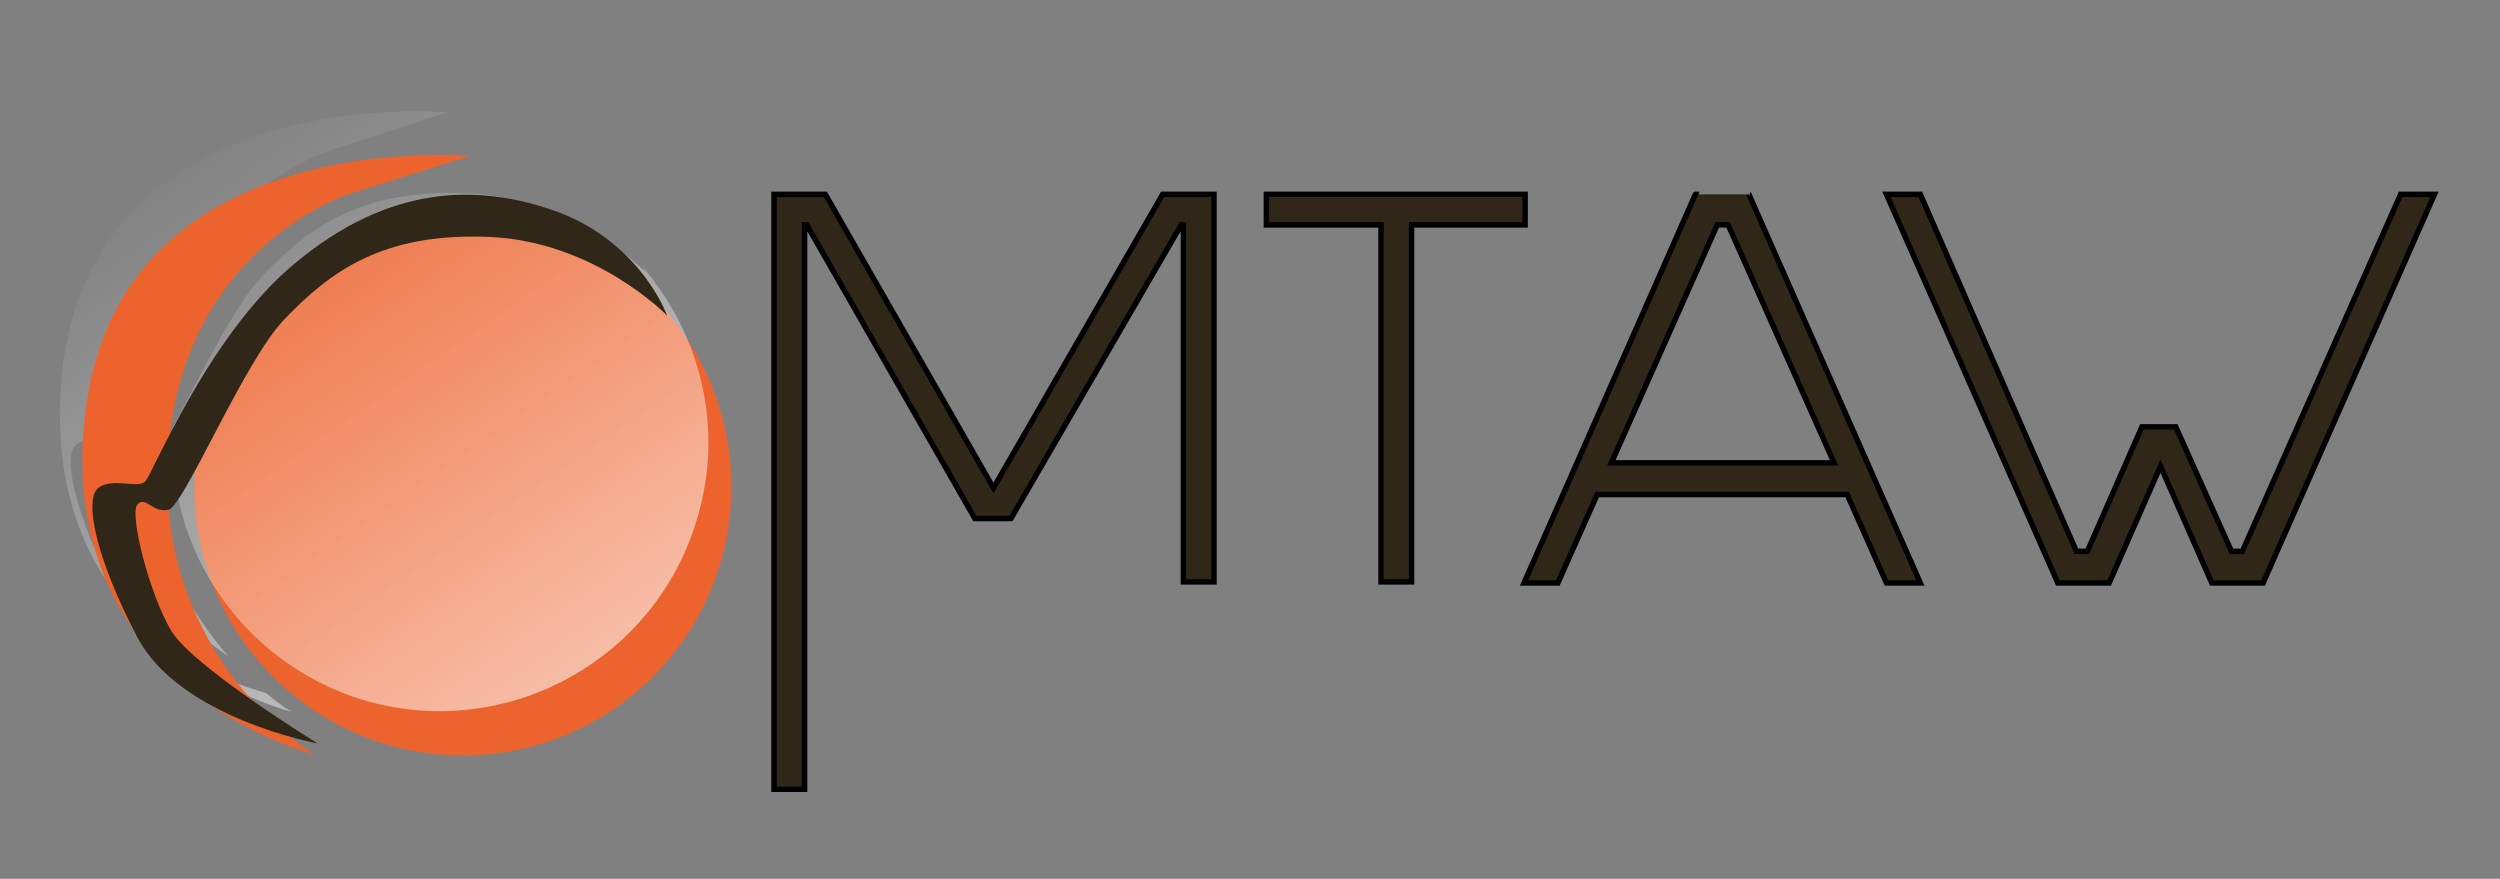 <?xml version="1.0" encoding="utf-8"?>
<!-- Generator: Adobe Illustrator 27.5.0, SVG Export Plug-In . SVG Version: 6.00 Build 0)  -->
<svg version="1.1" id="Layer_1" xmlns="http://www.w3.org/2000/svg" xmlns:xlink="http://www.w3.org/1999/xlink" x="0px" y="0px"
	 viewBox="0 0 229 80.5" style="enable-background:new 0 0 229 80.5;" xml:space="preserve">
<rect x="0" y="0" width="229" height="80.5" fill="#808080" stroke="none"/>
<style type="text/css">
	.st0{fill:#EC632E;}
	.st1{opacity:0.6;}
	.st2{fill:url(#XMLID_00000076576835486947633970000004549640887826158498_);}
	.st3{fill:url(#XMLID_00000107576597475053134640000017259475649518709121_);}
	.st4{fill:url(#XMLID_00000059299231481705254290000002103009162642304652_);}
	.st5{fill:url(#XMLID_00000021116121322648185190000016040470627896508827_);}
	.st6{fill:#302719;}
	.st7{fill:#302719;stroke:#000000;stroke-width:0.5;stroke-miterlimit:10;}
</style>
<circle id="XMLID_128_" class="st0" cx="42.4" cy="44.6" r="24.6"/>
<g id="XMLID_91_" class="st1">
	
		<linearGradient id="XMLID_00000146491049656173333890000016535664610229900711_" gradientUnits="userSpaceOnUse" x1="55.771" y1="19.13" x2="19.771" y2="71.13" gradientTransform="matrix(1 0 0 -1 0 82)">
		<stop  offset="4.784690e-03" style="stop-color:#FFFFFF"/>
		<stop  offset="0.141" style="stop-color:#FFFFFF;stop-opacity:0.864"/>
		<stop  offset="1" style="stop-color:#FFFFFF;stop-opacity:0"/>
	</linearGradient>
	<path id="XMLID_136_" style="fill:url(#XMLID_00000146491049656173333890000016535664610229900711_);" d="M58.9,24.5
		c0.1,0.3,0.2,0.4,0.2,0.4s-6.6-6.8-16.3-7.2c-9.7-0.4-14.5,3.1-18.8,7.6c-2.5,2.6-5.9,9.6-8.2,13.9c-0.6,11.1,6.4,21.5,17.4,24.9
		c13,3.9,26.7-3.5,30.6-16.4C66.4,39.3,64.2,30.7,58.9,24.5z"/>
	
		<linearGradient id="XMLID_00000108992673063709241070000015548902100876315800_" gradientUnits="userSpaceOnUse" x1="34.023" y1="4.074" x2="-1.977" y2="56.074" gradientTransform="matrix(1 0 0 -1 0 82)">
		<stop  offset="4.784690e-03" style="stop-color:#FFFFFF"/>
		<stop  offset="0.141" style="stop-color:#FFFFFF;stop-opacity:0.864"/>
		<stop  offset="1" style="stop-color:#FFFFFF;stop-opacity:0"/>
	</linearGradient>
	<path id="XMLID_137_" style="fill:url(#XMLID_00000108992673063709241070000015548902100876315800_);" d="M10.6,42.3
		c-0.8,0.8,1.1,8.3,3.1,11.6c1,1.6,4.2,4.1,7.2,6.2c-3.2-3.7-6.8-9.4-7.5-17.3l0,0C12,43,11.4,41.4,10.6,42.3z"/>
	
		<linearGradient id="XMLID_00000101061367546917466420000014059073111127532418_" gradientUnits="userSpaceOnUse" x1="49.787" y1="14.987" x2="13.787" y2="66.987" gradientTransform="matrix(1 0 0 -1 0 82)">
		<stop  offset="4.784690e-03" style="stop-color:#FFFFFF"/>
		<stop  offset="0.141" style="stop-color:#FFFFFF;stop-opacity:0.864"/>
		<stop  offset="1" style="stop-color:#FFFFFF;stop-opacity:0"/>
	</linearGradient>
	<path id="XMLID_138_" style="fill:url(#XMLID_00000101061367546917466420000014059073111127532418_);" d="M7,40.7
		c1.3-1,3.6,0.1,4.3-0.6c0.2-0.2,1.1-2,2.3-4.4c2.2-17.2,16.3-21.8,16.3-21.8s10.6-3.5,11.1-3.6c0,0-31.7-3-35.2,22.9
		C4.6,42.8,7,49.6,10.6,54.4C6.8,46.9,5.7,41.7,7,40.7z"/>
	
		<linearGradient id="XMLID_00000067233479410188729850000010711741585922083479_" gradientUnits="userSpaceOnUse" x1="32.806" y1="3.231" x2="-3.194" y2="55.231" gradientTransform="matrix(1 0 0 -1 0 82)">
		<stop  offset="4.784690e-03" style="stop-color:#FFFFFF"/>
		<stop  offset="0.141" style="stop-color:#FFFFFF;stop-opacity:0.864"/>
		<stop  offset="1" style="stop-color:#FFFFFF;stop-opacity:0"/>
	</linearGradient>
	<path id="XMLID_139_" style="fill:url(#XMLID_00000067233479410188729850000010711741585922083479_);" d="M26.7,65.2
		c0,0-0.9-0.5-2.3-1.7c-2-0.6-4.9-1.6-7.6-3.1C21.9,64,26.7,65.2,26.7,65.2z"/>
</g>
<path id="XMLID_127_" class="st0" d="M43.1,14.3c0,0-31.7-3-35.2,22.9s20.9,31.9,20.9,31.9s-14.6-8.6-13.4-27.5s16.5-23.8,16.5-23.8
	S42.6,14.4,43.1,14.3z"/>
<path id="XMLID_124_" class="st6" d="M29.1,68.1c0,0-12.6-2.3-16.5-9.7S7.7,45.7,9,44.7s3.6,0.1,4.3-0.6C14,43.4,19,30.9,26.8,24.3
	c9.1-7.7,17.2-7.2,23.4-5.2c8.4,2.7,10.9,9.8,10.9,9.8s-6.6-6.8-16.3-7.2S30.3,24.8,26,29.3c-3.7,3.9-9.2,17.2-10.6,17.4
	c-1.4,0.3-2.1-1.3-2.8-0.5c-0.8,0.8,1.1,8.3,3.1,11.6S29.1,68.1,29.1,68.1z"/>
<g id="XMLID_93_">
	<g id="XMLID_95_">
		<path id="XMLID_113_" class="st7" d="M111.2,53.3h-2.8V20.6h-0.2L92.6,47.5h-3.3L73.9,20.6h-0.2v51.7h-2.8V17.8h4.7L91,44.7
			l15.5-26.9h4.7V53.3z"/>
		<path id="XMLID_111_" class="st7" d="M116,17.8h23.7v2.8h-10.4v32.7h-2.8V20.6H116V17.8z"/>
		<path id="XMLID_108_" class="st7" d="M160.2,17.8l15.7,35.6h-3.1l-3.6-8.1h-22.9l-3.6,8.1h-3.1l15.7-35.6
			C155.3,17.8,160.2,17.8,160.2,17.8z M147.6,42.4H168l-9.7-21.8h-1L147.6,42.4z"/>
		<path id="XMLID_106_" class="st7" d="M190.2,50.5h1l5-11.4h3.1l5.1,11.4h1l14.5-32.7h3.1l-15.7,35.6h-4.7l-4.7-10.7l-4.7,10.7
			h-4.7l-15.7-35.6h3.1L190.2,50.5z"/>
	</g>
</g>
</svg>
